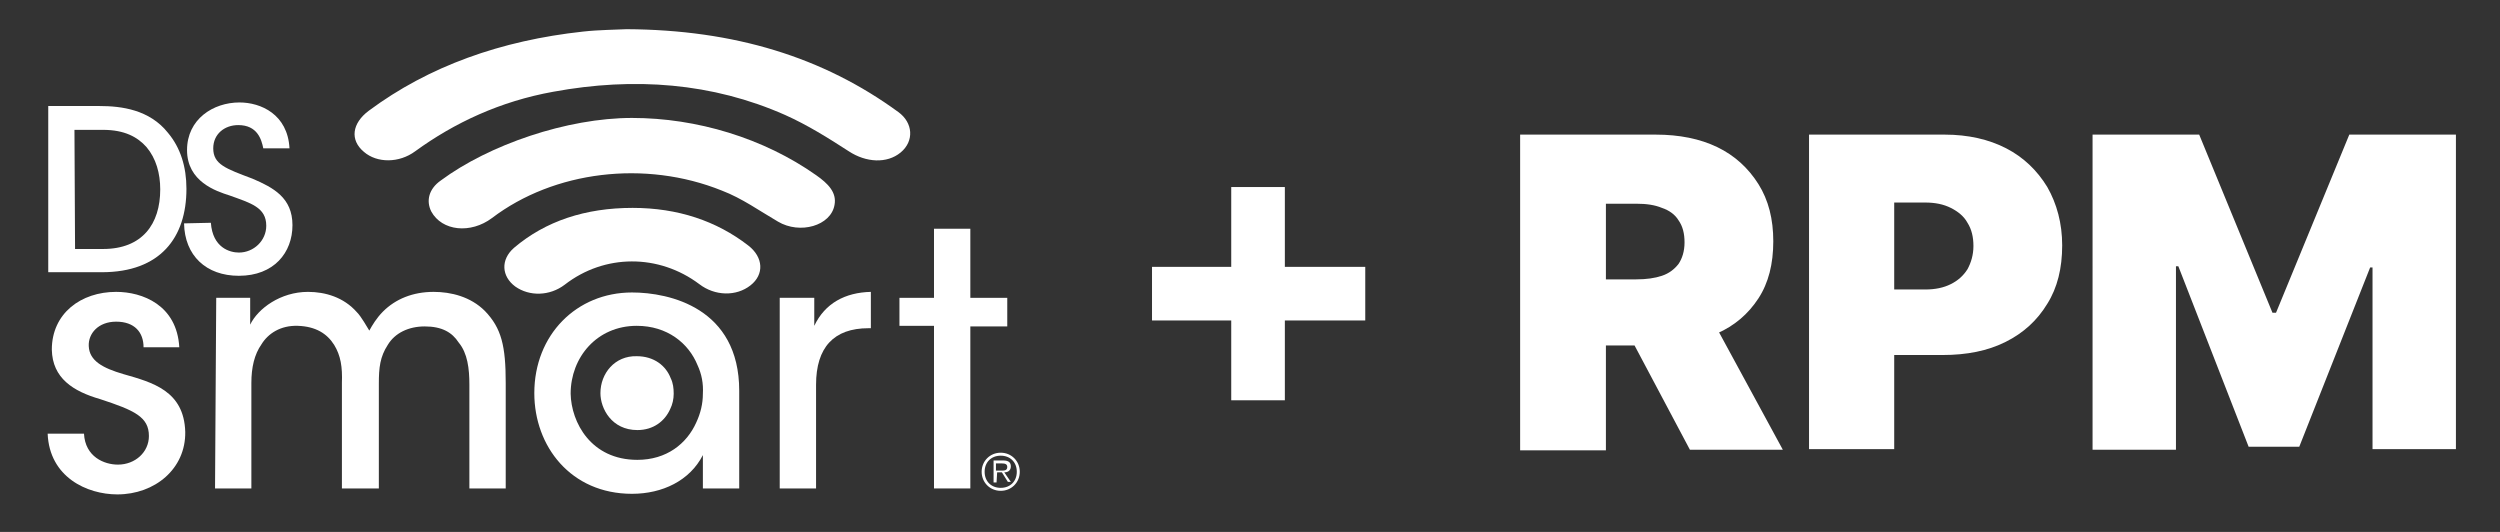 <?xml version="1.0" encoding="utf-8"?>
<!-- Generator: Adobe Illustrator 25.2.3, SVG Export Plug-In . SVG Version: 6.00 Build 0)  -->
<svg version="1.1" id="Layer_1" xmlns="http://www.w3.org/2000/svg" xmlns:xlink="http://www.w3.org/1999/xlink" x="0px" y="0px"
	 viewBox="0 0 419.7 89.3" style="enable-background:new 0 0 419.7 89.3;" xml:space="preserve">
<rect x="0" y="0" width="419.7" height="89.3" fill="#333333" stroke="none"/>
<style type="text/css">
	.st0{fill:#FFFFFF;}
</style>
<g>
	<path class="st0" d="M105.2,4.9c18.1,0.1,33,4.7,45.6,13.9c2.5,1.8,2.7,4.9,0.4,6.8s-5.8,1.7-8.7-0.2c-3.4-2.2-6.9-4.4-10.7-6.1
		c-12.2-5.4-25.3-6.4-38.9-3.9c-8.9,1.6-16.6,5.2-23.2,10c-2.7,2-6.4,2-8.6,0.1c-2.4-2-2-4.8,0.8-6.9C72,11.1,84.1,6.8,97.9,5.3
		C100.6,5,103.4,5,105.2,4.9z"/>
	<path class="st0" d="M106.1,19.8c10.9,0,22.1,3.4,30.9,9.6c2,1.4,3.5,2.9,3.1,5c-0.6,3.5-5.8,5-9.5,2.8c-3.1-1.8-6-3.9-9.4-5.2
		c-12.9-5.2-28.2-3.3-38.6,4.6c-3.6,2.7-8.4,2.2-10.2-1.1c-0.9-1.8-0.4-3.8,1.6-5.2C82.1,24.3,95.2,19.8,106.1,19.8z"/>
	<path class="st0" d="M106.2,34.9c7.6,0,14.1,2.2,19.4,6.3c2.6,2,2.7,4.9,0.4,6.7c-2.4,1.9-6,1.8-8.6-0.2
		c-6.8-5.1-15.9-5.1-22.6,0.1c-2.5,1.9-5.9,2-8.3,0.3c-2.3-1.7-2.5-4.5-0.2-6.5C91.6,37.1,98.3,34.9,106.2,34.9z"/>
	<g>
		<path class="st0" d="M8.1,17.8h8.6c3.7,0,8.4,0.6,11.5,4.5c2.1,2.5,3.1,5.7,3.1,9.4c0,8.2-4.4,14-14.2,14H8.1
			C8.1,45.7,8.1,17.8,8.1,17.8z M12.6,41.8h4.7c6.6,0,9.6-4.2,9.6-10c0-2.7-0.7-5.2-2.3-7.1c-1.5-1.7-3.7-2.9-7.3-2.9h-4.8
			L12.6,41.8L12.6,41.8z"/>
		<path class="st0" d="M35.4,37.4c0.3,4.2,3.2,5,4.7,5c2.5,0,4.6-2,4.6-4.5c0-3.1-2.6-3.8-6.2-5.1c-2.2-0.7-7.1-2.3-7.1-7.6
			c0-5.2,4.4-8,8.8-8c3.6,0,8.1,2,8.4,7.7h-4.4c-0.3-1.5-1-3.9-4.2-3.9c-2.3,0-4.2,1.5-4.2,3.9c0,2.7,2.1,3.4,6.6,5.1
			c3.5,1.5,6.7,3.2,6.7,7.8s-3.1,8.5-9,8.5c-5.5,0-9.1-3.4-9.2-8.8L35.4,37.4L35.4,37.4z"/>
	</g>
	<path class="st0" d="M24.1,58.3c0-2.5-1.5-4.3-4.6-4.3c-3,0-4.7,2-4.6,4.1c0.1,2.5,2.4,3.7,5.8,4.7c4.9,1.4,10.2,2.8,10.4,9.7
		c0.1,6.2-5.1,10.5-11.4,10.5c-5.1,0-11.4-2.9-11.7-10.2h6.1c0.2,3.9,3.4,5.2,5.7,5.2c2.9,0,5.2-2.1,5.2-4.8
		C25,70,22.6,68.9,16.8,67c-4.5-1.3-8-3.5-8.1-8.3c0-6.1,4.9-9.7,10.8-9.7c4.4,0,10.2,2.2,10.6,9.3C30.2,58.3,24.1,58.3,24.1,58.3z"
		/>
	<path class="st0" d="M36.3,50H42v4.5c1.3-2.7,5.1-5.5,9.7-5.5c2.9,0,6,0.9,8.2,3.4c0.8,0.8,1.7,2.5,2.1,3.1
		c0.5-0.9,1.2-2.1,2.3-3.2c2.1-2.1,5-3.3,8.5-3.3c2.9,0,6.2,0.8,8.6,3.2c2.8,2.9,3.5,5.9,3.5,12.1V82h-6.1V64.6
		c0-2.7-0.3-5.3-1.8-7.1c-1.1-1.7-2.8-2.7-5.7-2.7c-2.7,0-5,1.1-6.2,3.1c-1.3,2-1.5,3.8-1.5,6.5V82h-6.2V64.3
		c0.1-2.7-0.2-4.6-1.3-6.4c-1.2-1.9-3.1-3.1-6.1-3.2c-2.9-0.1-5,1.3-6.1,3.1c-1.2,1.7-1.7,3.9-1.7,6.5V82h-6.1L36.3,50L36.3,50z"/>
	<path class="st0" d="M124.1,82H118v-5.6c-2.2,4.3-6.8,6.5-11.9,6.5c-10.3,0-16.4-8-16.4-16.9c0-9.8,7.1-16.9,16.4-16.9
		c6.3,0,18,2.6,18,16.5C124.1,71.3,124.1,82,124.1,82z M95.8,66.1c0.1,4.8,3.4,11.1,11.2,11.1c4.9,0,8.3-2.7,9.9-6.3
		c0.7-1.5,1.1-3.1,1.1-4.8c0.1-1.7-0.2-3.3-0.9-4.8c-1.5-3.7-5.1-6.6-10.2-6.6C100.2,54.7,95.8,60,95.8,66.1
		C95.8,66,95.8,66.1,95.8,66.1z"/>
	<path class="st0" d="M130.9,50h5.8v4.7c1.8-3.8,5.2-5.6,9.5-5.7v6.1h-0.4c-5.8,0-8.8,3.2-8.8,9.5V82h-6.1L130.9,50L130.9,50z"/>
	<path class="st0" d="M156.8,54.7H151V50h5.8V38.4h6.1V50h6.2v4.8h-6.2V82h-6.1V54.7z"/>
	<path class="st0" d="M100.8,66c0,2.6,1.9,6.2,6.2,6.2c2.7,0,4.6-1.5,5.5-3.5c0.4-0.8,0.6-1.7,0.6-2.6c0-0.9-0.1-1.8-0.5-2.6
		c-0.8-2.1-2.8-3.7-5.7-3.7C103.2,59.7,100.8,62.7,100.8,66L100.8,66L100.8,66z"/>
	<g>
		<path class="st0" d="M164.8,79.2c0-1.8,1.4-3.2,3.2-3.2c1.8,0,3.2,1.4,3.2,3.2c0,1.8-1.4,3.2-3.2,3.2
			C166.2,82.4,164.8,81,164.8,79.2z M170.7,79.2c0-1.6-1.1-2.7-2.7-2.7c-1.6,0-2.7,1.1-2.7,2.7c0,1.6,1.1,2.7,2.7,2.7
			C169.6,81.9,170.7,80.8,170.7,79.2z M167.3,81h-0.5v-3.7h1.6c1,0,1.3,0.4,1.3,1c0,0.7-0.5,1-1.1,1l1.1,1.6h-0.5l-1-1.6h-0.8
			L167.3,81L167.3,81z M167.9,79c0.5,0,1.2,0.1,1.2-0.6c0-0.5-0.4-0.6-0.9-0.6h-1V79H167.9z"/>
	</g>
</g>
<g>
	<path class="st0" d="M193.4,53.8v-9h35.8v9H193.4z M206.7,67.2V31.4h9v35.8H206.7z"/>
</g>
<g>
	<path class="st0" d="M255.2,75.4V22.6H278c3.9,0,7.4,0.7,10.3,2.1c2.9,1.4,5.2,3.5,6.9,6.2s2.5,5.9,2.5,9.6c0,3.8-0.8,7-2.5,9.6
		c-1.7,2.6-4,4.6-7,5.9c-3,1.3-6.5,2-10.6,2h-13.6V46.9h10.7c1.7,0,3.1-0.2,4.3-0.6c1.2-0.4,2.1-1.1,2.8-2c0.6-0.9,1-2.1,1-3.6
		c0-1.5-0.3-2.7-1-3.7c-0.6-1-1.6-1.7-2.8-2.1c-1.2-0.5-2.6-0.7-4.3-0.7h-5.1v41.4H255.2z M286.1,51.2l13.2,24.3h-15.6l-12.9-24.3
		H286.1z"/>
	<path class="st0" d="M303.7,75.4V22.6h22.8c3.9,0,7.4,0.8,10.3,2.3c2.9,1.5,5.2,3.7,6.9,6.5c1.6,2.8,2.5,6.1,2.5,9.8
		c0,3.8-0.8,7.1-2.5,9.8c-1.7,2.8-4,4.9-7,6.4c-3,1.5-6.5,2.2-10.6,2.2h-13.6V48.6h10.7c1.7,0,3.1-0.3,4.3-0.9
		c1.2-0.6,2.1-1.4,2.8-2.5c0.6-1.1,1-2.4,1-3.9c0-1.5-0.3-2.8-1-3.9c-0.6-1.1-1.6-1.9-2.8-2.5s-2.6-0.9-4.3-0.9H318v41.4H303.7z"/>
	<path class="st0" d="M351.3,22.6h17.9l12.3,29.9h0.6l12.3-29.9h17.9v52.8h-14V44.9h-0.4L386,75h-8.5l-11.8-30.3h-0.4v30.8h-14V22.6
		z"/>
</g>
</svg>
